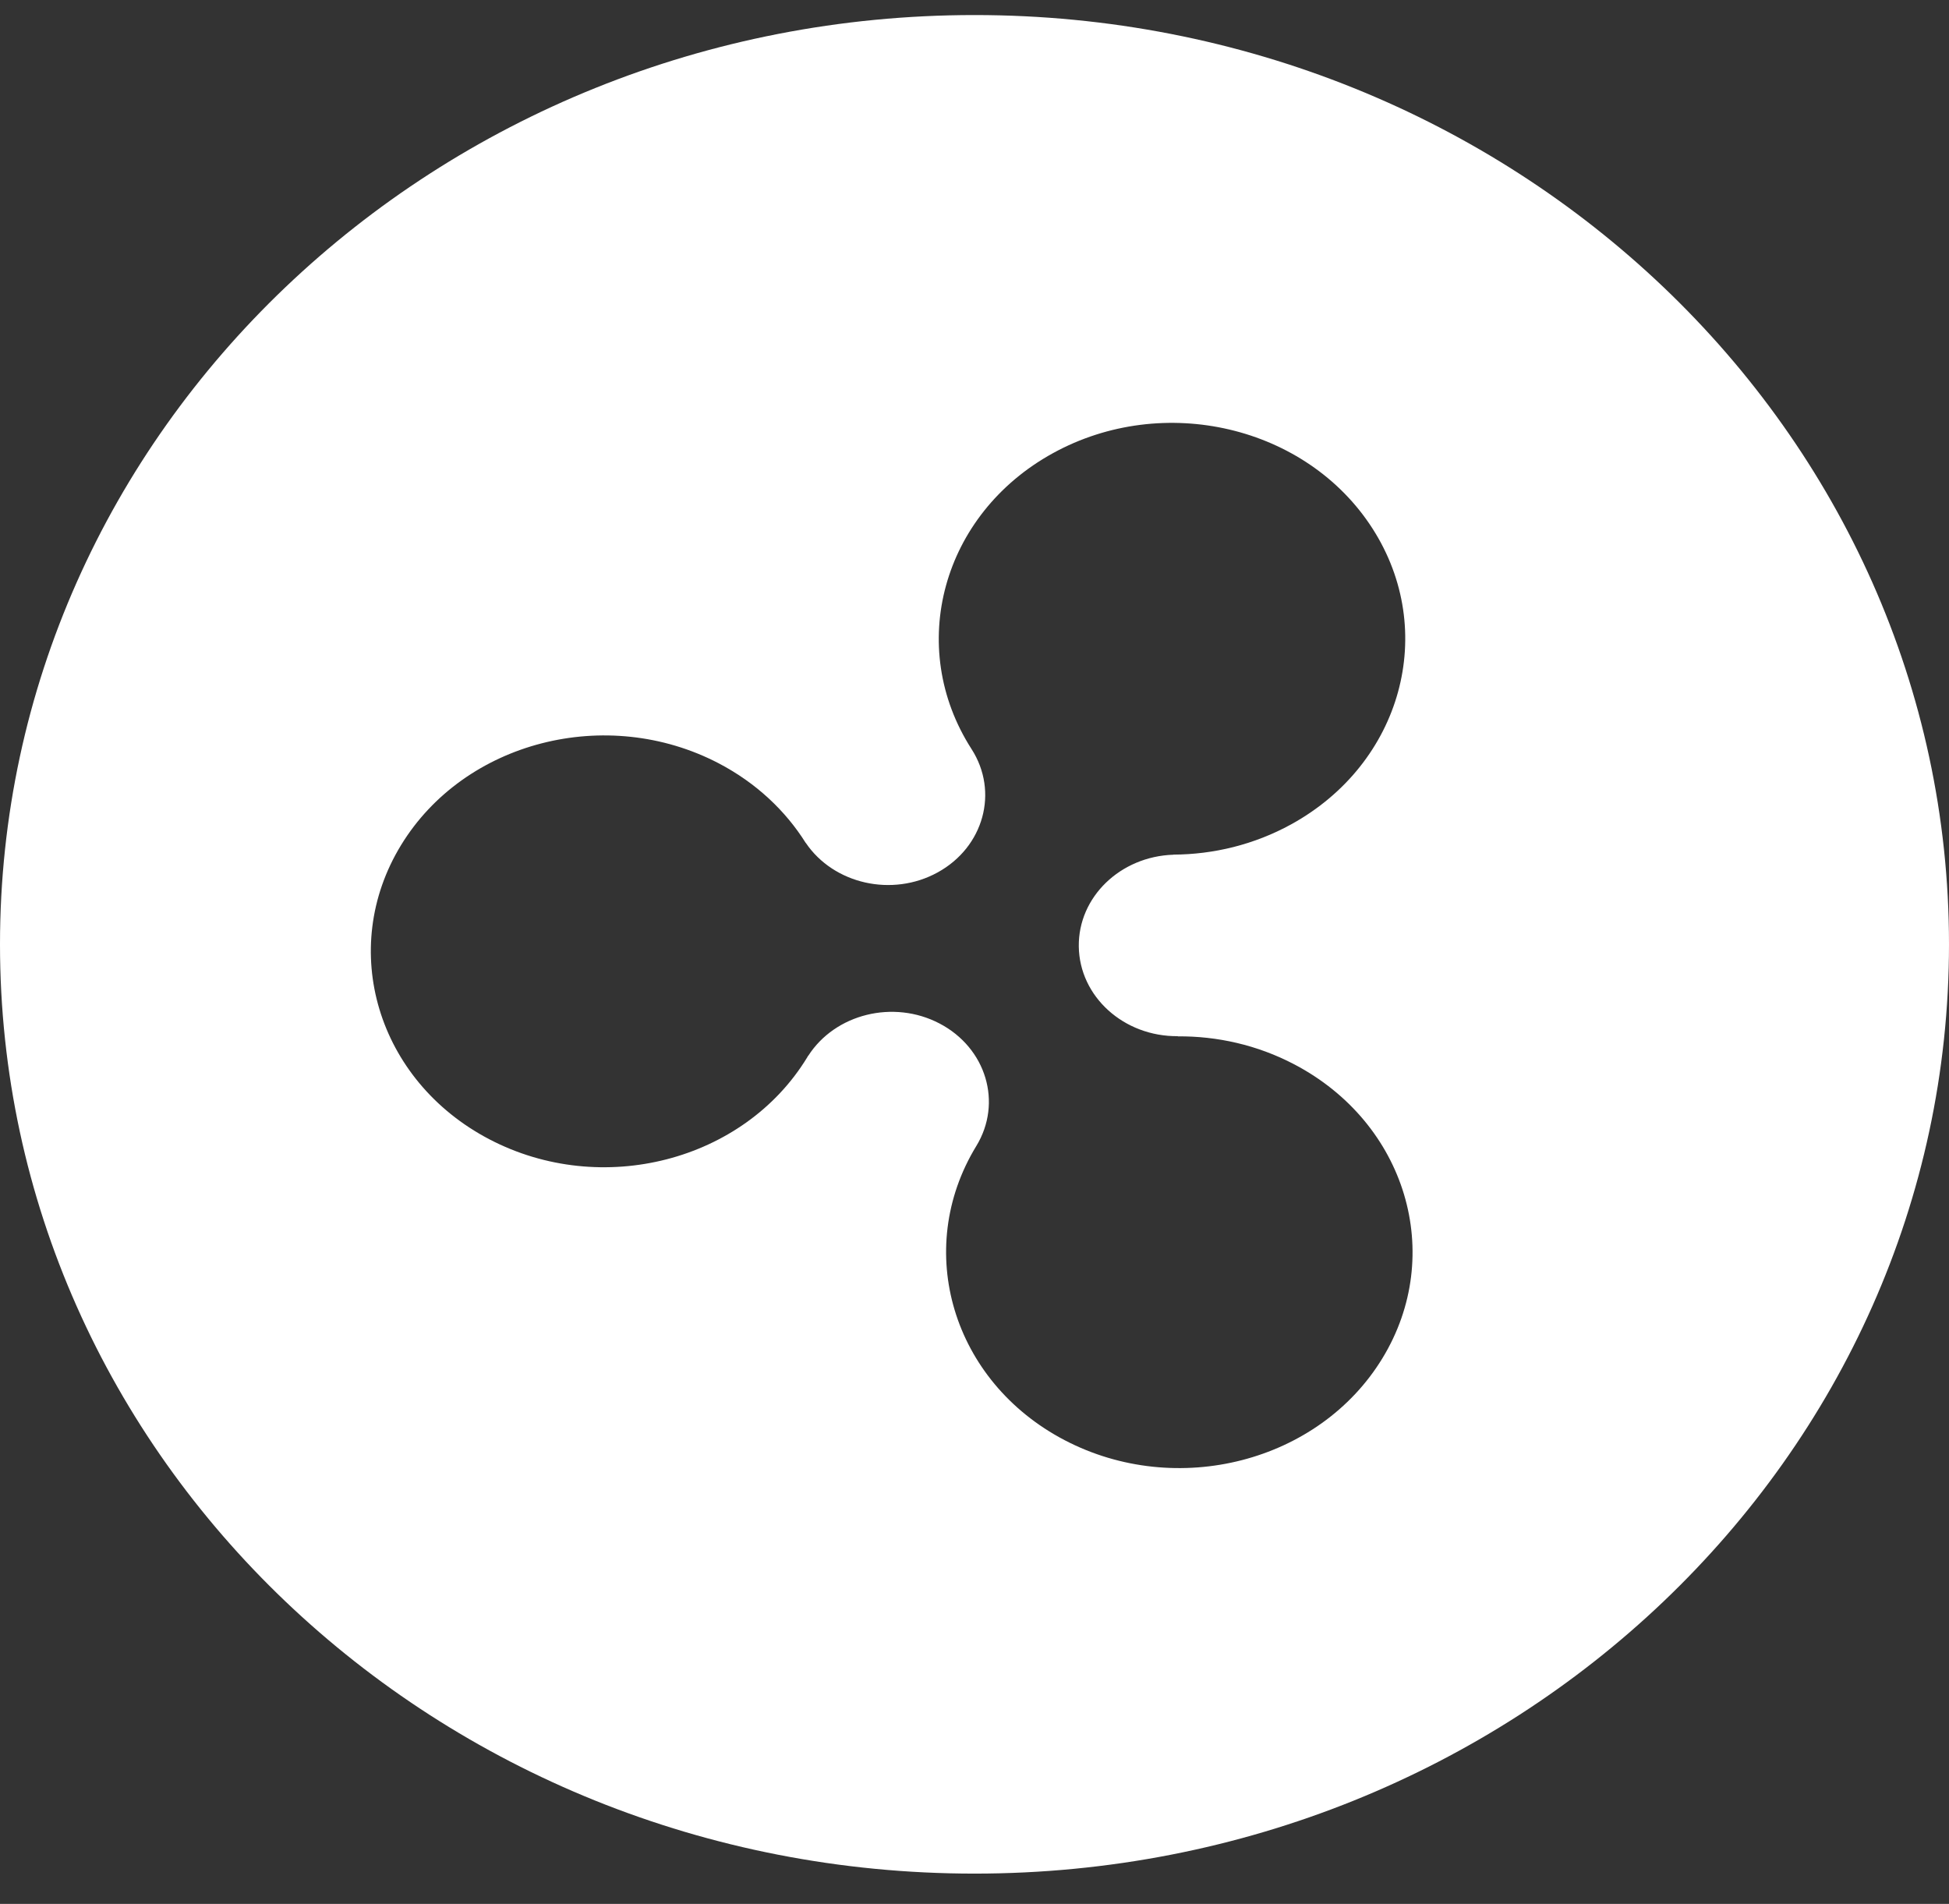 <svg width="43" height="42" viewBox="0 0 43 42" fill="none" xmlns="http://www.w3.org/2000/svg">
<rect x="0" y="0" width="43" height="42" fill="#333333" stroke="none"/>
<path d="M21.5 0.332C9.626 0.332 0 9.51 0 20.832C0 32.154 9.626 41.332 21.5 41.332C33.374 41.332 43 32.154 43 20.832C43 9.51 33.374 0.332 21.5 0.332ZM30.498 29.966C29.101 32.256 25.962 33.063 23.488 31.77C21.014 30.476 20.142 27.571 21.54 25.281C22.122 24.327 21.759 23.117 20.728 22.578C19.711 22.046 18.425 22.367 17.832 23.291H17.831V23.287C17.823 23.301 17.816 23.315 17.807 23.329C16.409 25.619 13.271 26.427 10.797 25.133C8.323 23.839 7.45 20.934 8.848 18.644C10.246 16.354 13.384 15.547 15.859 16.84C16.685 17.273 17.332 17.886 17.777 18.596V18.593L17.777 18.593C18.393 19.503 19.685 19.797 20.688 19.245C21.706 18.685 22.04 17.467 21.435 16.525C19.983 14.264 20.786 11.342 23.229 9.998C25.671 8.654 28.828 9.397 30.28 11.658C31.732 13.919 30.93 16.841 28.487 18.185C27.67 18.634 26.773 18.849 25.887 18.853L25.89 18.854V18.855C24.718 18.892 23.787 19.788 23.801 20.879C23.815 21.985 24.795 22.871 25.989 22.858L25.982 22.862C26.853 22.855 27.738 23.052 28.55 23.477C31.024 24.771 31.896 27.676 30.498 29.966Z" fill="white"/>
</svg>
